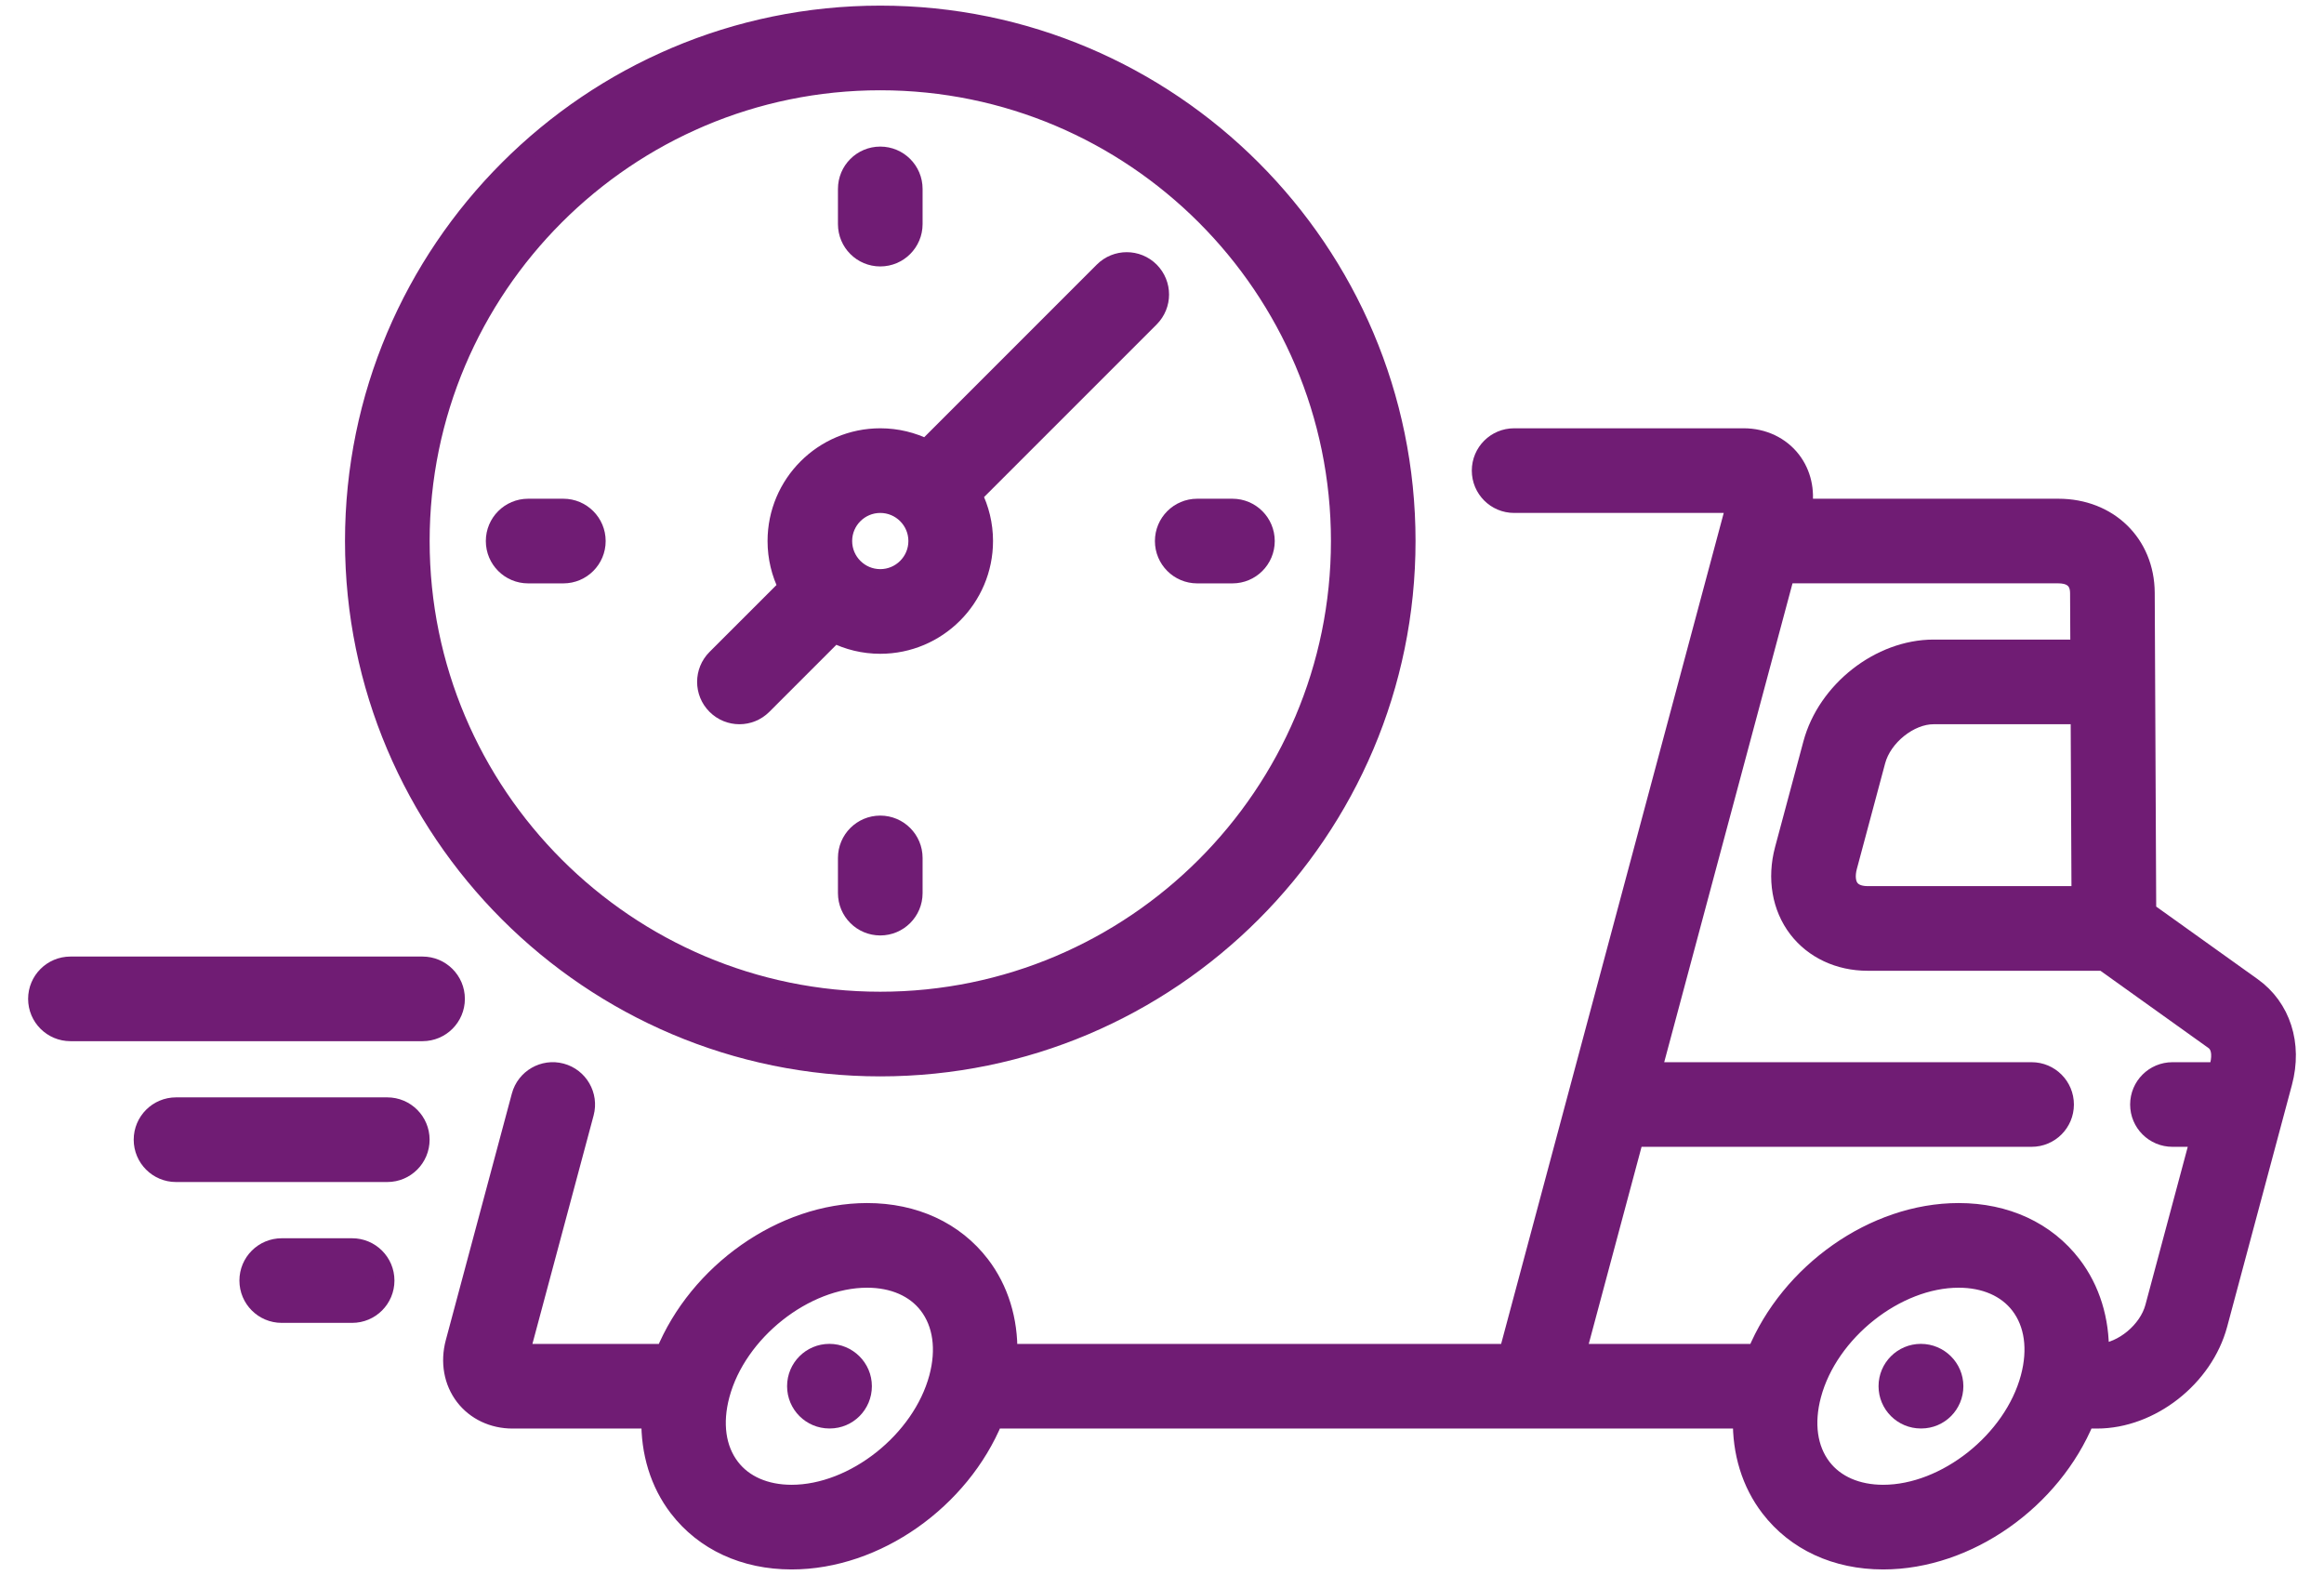<svg width="62" height="42" viewBox="0 0 62 42" fill="none" xmlns="http://www.w3.org/2000/svg">
<path d="M51.245 36.096C50.76 36.096 50.366 36.489 50.366 36.975C50.366 37.46 50.76 37.853 51.245 37.853H51.255C51.74 37.853 52.129 37.46 52.129 36.975C52.129 36.489 51.731 36.096 51.245 36.096Z" fill="#701C74"/>
<path d="M22.127 36.096C21.641 36.096 21.248 36.489 21.248 36.975C21.248 37.46 21.641 37.853 22.127 37.853H22.136C22.621 37.853 23.01 37.46 23.01 36.975C23.01 36.489 22.612 36.096 22.127 36.096Z" fill="#701C74"/>
<path d="M60.085 26.321L57.274 24.311L57.234 15.812C57.227 14.503 56.252 13.553 54.913 13.553H48.091C48.171 13.089 48.068 12.634 47.798 12.281C47.502 11.895 47.035 11.674 46.519 11.674H40.394C39.908 11.674 39.515 12.067 39.515 12.553C39.515 13.038 39.908 13.432 40.394 13.432L46.312 13.432L40.239 36.098H26.891C26.91 35.217 26.659 34.392 26.158 33.739C25.466 32.837 24.392 32.34 23.133 32.34C20.871 32.34 18.625 33.945 17.741 36.098L13.878 36.097L15.595 29.689C15.72 29.22 15.442 28.738 14.973 28.612C14.505 28.487 14.023 28.765 13.897 29.234L12.135 35.81C11.996 36.329 12.089 36.853 12.392 37.248C12.689 37.634 13.155 37.855 13.672 37.855H17.361C17.343 38.736 17.593 39.561 18.094 40.214C18.786 41.116 19.86 41.613 21.119 41.613C23.381 41.613 25.627 40.008 26.511 37.855H46.481C46.463 38.736 46.713 39.561 47.215 40.214C47.907 41.116 48.981 41.613 50.24 41.613C52.502 41.613 54.748 40.008 55.632 37.855H55.944C57.375 37.855 58.795 36.744 59.175 35.325L60.903 28.874C61.176 27.855 60.863 26.877 60.085 26.321ZM25.035 36.749C24.583 38.433 22.79 39.855 21.119 39.855C20.419 39.855 19.84 39.603 19.489 39.144C19.11 38.651 19.014 37.962 19.217 37.204C19.668 35.52 21.462 34.098 23.133 34.098C23.832 34.098 24.411 34.35 24.763 34.809C25.141 35.302 25.238 35.991 25.035 36.749ZM55.514 23.886H49.822C49.673 23.886 49.472 23.854 49.355 23.702C49.253 23.569 49.231 23.354 49.296 23.113L50.051 20.295C50.226 19.641 50.942 19.068 51.584 19.068H55.491L55.514 23.886ZM54.155 36.749C53.704 38.433 51.911 39.855 50.24 39.855C49.54 39.855 48.961 39.603 48.609 39.144C48.231 38.651 48.135 37.962 48.338 37.204C48.789 35.52 50.582 34.098 52.254 34.098C52.953 34.098 53.532 34.35 53.884 34.809C54.262 35.302 54.359 35.991 54.155 36.749ZM57.477 34.87C57.308 35.501 56.635 36.055 56.012 36.094C56.029 35.215 55.779 34.392 55.278 33.739C54.586 32.837 53.512 32.34 52.253 32.34C49.991 32.34 47.746 33.945 46.861 36.098H42.059L43.602 30.34H54.2C54.685 30.34 55.078 29.947 55.078 29.462C55.078 28.976 54.685 28.583 54.2 28.583H44.072L47.629 15.31H54.913C55.169 15.31 55.474 15.399 55.476 15.82L55.483 17.31H51.584C50.152 17.31 48.733 18.422 48.353 19.84L47.597 22.659C47.391 23.431 47.523 24.202 47.961 24.772C48.386 25.326 49.064 25.644 49.822 25.644H56.116L59.063 27.751C59.313 27.93 59.235 28.308 59.205 28.419L59.161 28.583H57.957C57.472 28.583 57.078 28.976 57.078 29.462C57.078 29.947 57.472 30.34 57.957 30.34H58.691L57.477 34.87Z" fill="#701C74"/>
<path d="M23.484 28.461C31.22 28.461 37.514 22.167 37.514 14.431C37.514 6.694 31.22 0.4 23.484 0.4C15.748 0.4 9.454 6.694 9.454 14.431C9.454 22.167 15.748 28.461 23.484 28.461ZM23.484 2.158C30.251 2.158 35.757 7.664 35.757 14.431C35.757 21.198 30.251 26.703 23.484 26.703C16.717 26.703 11.212 21.198 11.212 14.431C11.212 7.664 16.717 2.158 23.484 2.158Z" fill="#701C74"/>
<path d="M19.727 19.068C19.951 19.068 20.177 18.982 20.348 18.81L22.258 16.9C22.628 17.085 23.044 17.189 23.484 17.189C25.005 17.189 26.242 15.952 26.242 14.431C26.242 13.991 26.137 13.575 25.953 13.205L30.681 8.477C31.024 8.134 31.024 7.578 30.681 7.234C30.338 6.891 29.781 6.891 29.438 7.234L24.71 11.962C24.341 11.778 23.924 11.674 23.484 11.674C21.963 11.674 20.727 12.911 20.727 14.431C20.727 14.872 20.831 15.288 21.015 15.658L19.105 17.567C18.762 17.911 18.762 18.467 19.105 18.81C19.277 18.982 19.502 19.068 19.727 19.068ZM23.484 13.432C24.035 13.432 24.484 13.88 24.484 14.431C24.484 14.983 24.035 15.431 23.484 15.431C22.933 15.431 22.484 14.983 22.484 14.431C22.484 13.88 22.933 13.432 23.484 13.432Z" fill="#701C74"/>
<path d="M23.484 6.857C23.969 6.857 24.363 6.463 24.363 5.978V5.039C24.363 4.553 23.969 4.16 23.484 4.16C22.998 4.16 22.605 4.553 22.605 5.039V5.978C22.605 6.464 22.998 6.857 23.484 6.857Z" fill="#701C74"/>
<path d="M23.484 22.005C22.998 22.005 22.605 22.399 22.605 22.884V23.823C22.605 24.309 22.998 24.702 23.484 24.702C23.969 24.702 24.363 24.309 24.363 23.823V22.884C24.363 22.399 23.969 22.005 23.484 22.005Z" fill="#701C74"/>
<path d="M31.94 15.311H32.879C33.365 15.311 33.758 14.918 33.758 14.432C33.758 13.947 33.365 13.553 32.879 13.553H31.94C31.454 13.553 31.061 13.947 31.061 14.432C31.061 14.918 31.454 15.311 31.94 15.311Z" fill="#701C74"/>
<path d="M15.908 14.432C15.908 13.947 15.515 13.553 15.029 13.553H14.09C13.604 13.553 13.211 13.947 13.211 14.432C13.211 14.918 13.604 15.311 14.09 15.311H15.029C15.515 15.311 15.908 14.918 15.908 14.432Z" fill="#701C74"/>
<path d="M11.273 25.765H1.879C1.394 25.765 1 26.158 1 26.643C1 27.129 1.394 27.522 1.879 27.522H11.273C11.758 27.522 12.152 27.129 12.152 26.643C12.152 26.158 11.758 25.765 11.273 25.765Z" fill="#701C74"/>
<path d="M10.332 29.521H4.696C4.211 29.521 3.817 29.915 3.817 30.4C3.817 30.886 4.211 31.279 4.696 31.279H10.332C10.818 31.279 11.211 30.886 11.211 30.4C11.211 29.915 10.818 29.521 10.332 29.521Z" fill="#701C74"/>
<path d="M9.394 33.279H7.516C7.03 33.279 6.637 33.672 6.637 34.157C6.637 34.643 7.03 35.036 7.516 35.036H9.394C9.88 35.036 10.273 34.643 10.273 34.157C10.273 33.672 9.88 33.279 9.394 33.279Z" fill="#701C74"/>
<path d="M51.245 36.096C50.76 36.096 50.366 36.489 50.366 36.975C50.366 37.46 50.76 37.853 51.245 37.853H51.255C51.74 37.853 52.129 37.46 52.129 36.975C52.129 36.489 51.731 36.096 51.245 36.096Z" stroke="#701C74" stroke-width="0.5"/>
<path d="M22.127 36.096C21.641 36.096 21.248 36.489 21.248 36.975C21.248 37.46 21.641 37.853 22.127 37.853H22.136C22.621 37.853 23.01 37.46 23.01 36.975C23.01 36.489 22.612 36.096 22.127 36.096Z" stroke="#701C74" stroke-width="0.5"/>
<path d="M60.085 26.321L57.274 24.311L57.234 15.812C57.227 14.503 56.252 13.553 54.913 13.553H48.091C48.171 13.089 48.068 12.634 47.798 12.281C47.502 11.895 47.035 11.674 46.519 11.674H40.394C39.908 11.674 39.515 12.067 39.515 12.553C39.515 13.038 39.908 13.432 40.394 13.432L46.312 13.432L40.239 36.098H26.891C26.91 35.217 26.659 34.392 26.158 33.739C25.466 32.837 24.392 32.34 23.133 32.34C20.871 32.34 18.625 33.945 17.741 36.098L13.878 36.097L15.595 29.689C15.72 29.22 15.442 28.738 14.973 28.612C14.505 28.487 14.023 28.765 13.897 29.234L12.135 35.81C11.996 36.329 12.089 36.853 12.392 37.248C12.689 37.634 13.155 37.855 13.672 37.855H17.361C17.343 38.736 17.593 39.561 18.094 40.214C18.786 41.116 19.86 41.613 21.119 41.613C23.381 41.613 25.627 40.008 26.511 37.855H46.481C46.463 38.736 46.713 39.561 47.215 40.214C47.907 41.116 48.981 41.613 50.24 41.613C52.502 41.613 54.748 40.008 55.632 37.855H55.944C57.375 37.855 58.795 36.744 59.175 35.325L60.903 28.874C61.176 27.855 60.863 26.877 60.085 26.321ZM25.035 36.749C24.583 38.433 22.79 39.855 21.119 39.855C20.419 39.855 19.84 39.603 19.489 39.144C19.11 38.651 19.014 37.962 19.217 37.204C19.668 35.52 21.462 34.098 23.133 34.098C23.832 34.098 24.411 34.35 24.763 34.809C25.141 35.302 25.238 35.991 25.035 36.749ZM55.514 23.886H49.822C49.673 23.886 49.472 23.854 49.355 23.702C49.253 23.569 49.231 23.354 49.296 23.113L50.051 20.295C50.226 19.641 50.942 19.068 51.584 19.068H55.491L55.514 23.886ZM54.155 36.749C53.704 38.433 51.911 39.855 50.24 39.855C49.54 39.855 48.961 39.603 48.609 39.144C48.231 38.651 48.135 37.962 48.338 37.204C48.789 35.52 50.582 34.098 52.254 34.098C52.953 34.098 53.532 34.35 53.884 34.809C54.262 35.302 54.359 35.991 54.155 36.749ZM57.477 34.87C57.308 35.501 56.635 36.055 56.012 36.094C56.029 35.215 55.779 34.392 55.278 33.739C54.586 32.837 53.512 32.34 52.253 32.34C49.991 32.34 47.746 33.945 46.861 36.098H42.059L43.602 30.34H54.2C54.685 30.34 55.078 29.947 55.078 29.462C55.078 28.976 54.685 28.583 54.2 28.583H44.072L47.629 15.31H54.913C55.169 15.31 55.474 15.399 55.476 15.82L55.483 17.31H51.584C50.152 17.31 48.733 18.422 48.353 19.84L47.597 22.659C47.391 23.431 47.523 24.202 47.961 24.772C48.386 25.326 49.064 25.644 49.822 25.644H56.116L59.063 27.751C59.313 27.93 59.235 28.308 59.205 28.419L59.161 28.583H57.957C57.472 28.583 57.078 28.976 57.078 29.462C57.078 29.947 57.472 30.34 57.957 30.34H58.691L57.477 34.87Z" stroke="#701C74" stroke-width="0.5"/>
<path d="M23.484 28.461C31.22 28.461 37.514 22.167 37.514 14.431C37.514 6.694 31.22 0.4 23.484 0.4C15.748 0.4 9.454 6.694 9.454 14.431C9.454 22.167 15.748 28.461 23.484 28.461ZM23.484 2.158C30.251 2.158 35.757 7.664 35.757 14.431C35.757 21.198 30.251 26.703 23.484 26.703C16.717 26.703 11.212 21.198 11.212 14.431C11.212 7.664 16.717 2.158 23.484 2.158Z" stroke="#701C74" stroke-width="0.5"/>
<path d="M19.727 19.068C19.951 19.068 20.177 18.982 20.348 18.81L22.258 16.9C22.628 17.085 23.044 17.189 23.484 17.189C25.005 17.189 26.242 15.952 26.242 14.431C26.242 13.991 26.137 13.575 25.953 13.205L30.681 8.477C31.024 8.134 31.024 7.578 30.681 7.234C30.338 6.891 29.781 6.891 29.438 7.234L24.71 11.962C24.341 11.778 23.924 11.674 23.484 11.674C21.963 11.674 20.727 12.911 20.727 14.431C20.727 14.872 20.831 15.288 21.015 15.658L19.105 17.567C18.762 17.911 18.762 18.467 19.105 18.81C19.277 18.982 19.502 19.068 19.727 19.068ZM23.484 13.432C24.035 13.432 24.484 13.88 24.484 14.431C24.484 14.983 24.035 15.431 23.484 15.431C22.933 15.431 22.484 14.983 22.484 14.431C22.484 13.88 22.933 13.432 23.484 13.432Z" stroke="#701C74" stroke-width="0.5"/>
<path d="M23.484 6.857C23.969 6.857 24.363 6.463 24.363 5.978V5.039C24.363 4.553 23.969 4.16 23.484 4.16C22.998 4.16 22.605 4.553 22.605 5.039V5.978C22.605 6.464 22.998 6.857 23.484 6.857Z" stroke="#701C74" stroke-width="0.5"/>
<path d="M23.484 22.005C22.998 22.005 22.605 22.399 22.605 22.884V23.823C22.605 24.309 22.998 24.702 23.484 24.702C23.969 24.702 24.363 24.309 24.363 23.823V22.884C24.363 22.399 23.969 22.005 23.484 22.005Z" stroke="#701C74" stroke-width="0.5"/>
<path d="M31.94 15.311H32.879C33.365 15.311 33.758 14.918 33.758 14.432C33.758 13.947 33.365 13.553 32.879 13.553H31.94C31.454 13.553 31.061 13.947 31.061 14.432C31.061 14.918 31.454 15.311 31.94 15.311Z" stroke="#701C74" stroke-width="0.5"/>
<path d="M15.908 14.432C15.908 13.947 15.515 13.553 15.029 13.553H14.09C13.604 13.553 13.211 13.947 13.211 14.432C13.211 14.918 13.604 15.311 14.09 15.311H15.029C15.515 15.311 15.908 14.918 15.908 14.432Z" stroke="#701C74" stroke-width="0.5"/>
<path d="M11.273 25.765H1.879C1.394 25.765 1 26.158 1 26.643C1 27.129 1.394 27.522 1.879 27.522H11.273C11.758 27.522 12.152 27.129 12.152 26.643C12.152 26.158 11.758 25.765 11.273 25.765Z" stroke="#701C74" stroke-width="0.5"/>
<path d="M10.332 29.521H4.696C4.211 29.521 3.817 29.915 3.817 30.4C3.817 30.886 4.211 31.279 4.696 31.279H10.332C10.818 31.279 11.211 30.886 11.211 30.4C11.211 29.915 10.818 29.521 10.332 29.521Z" stroke="#701C74" stroke-width="0.5"/>
<path d="M9.394 33.279H7.516C7.03 33.279 6.637 33.672 6.637 34.157C6.637 34.643 7.03 35.036 7.516 35.036H9.394C9.88 35.036 10.273 34.643 10.273 34.157C10.273 33.672 9.88 33.279 9.394 33.279Z" stroke="#701C74" stroke-width="0.5"/>
</svg>
